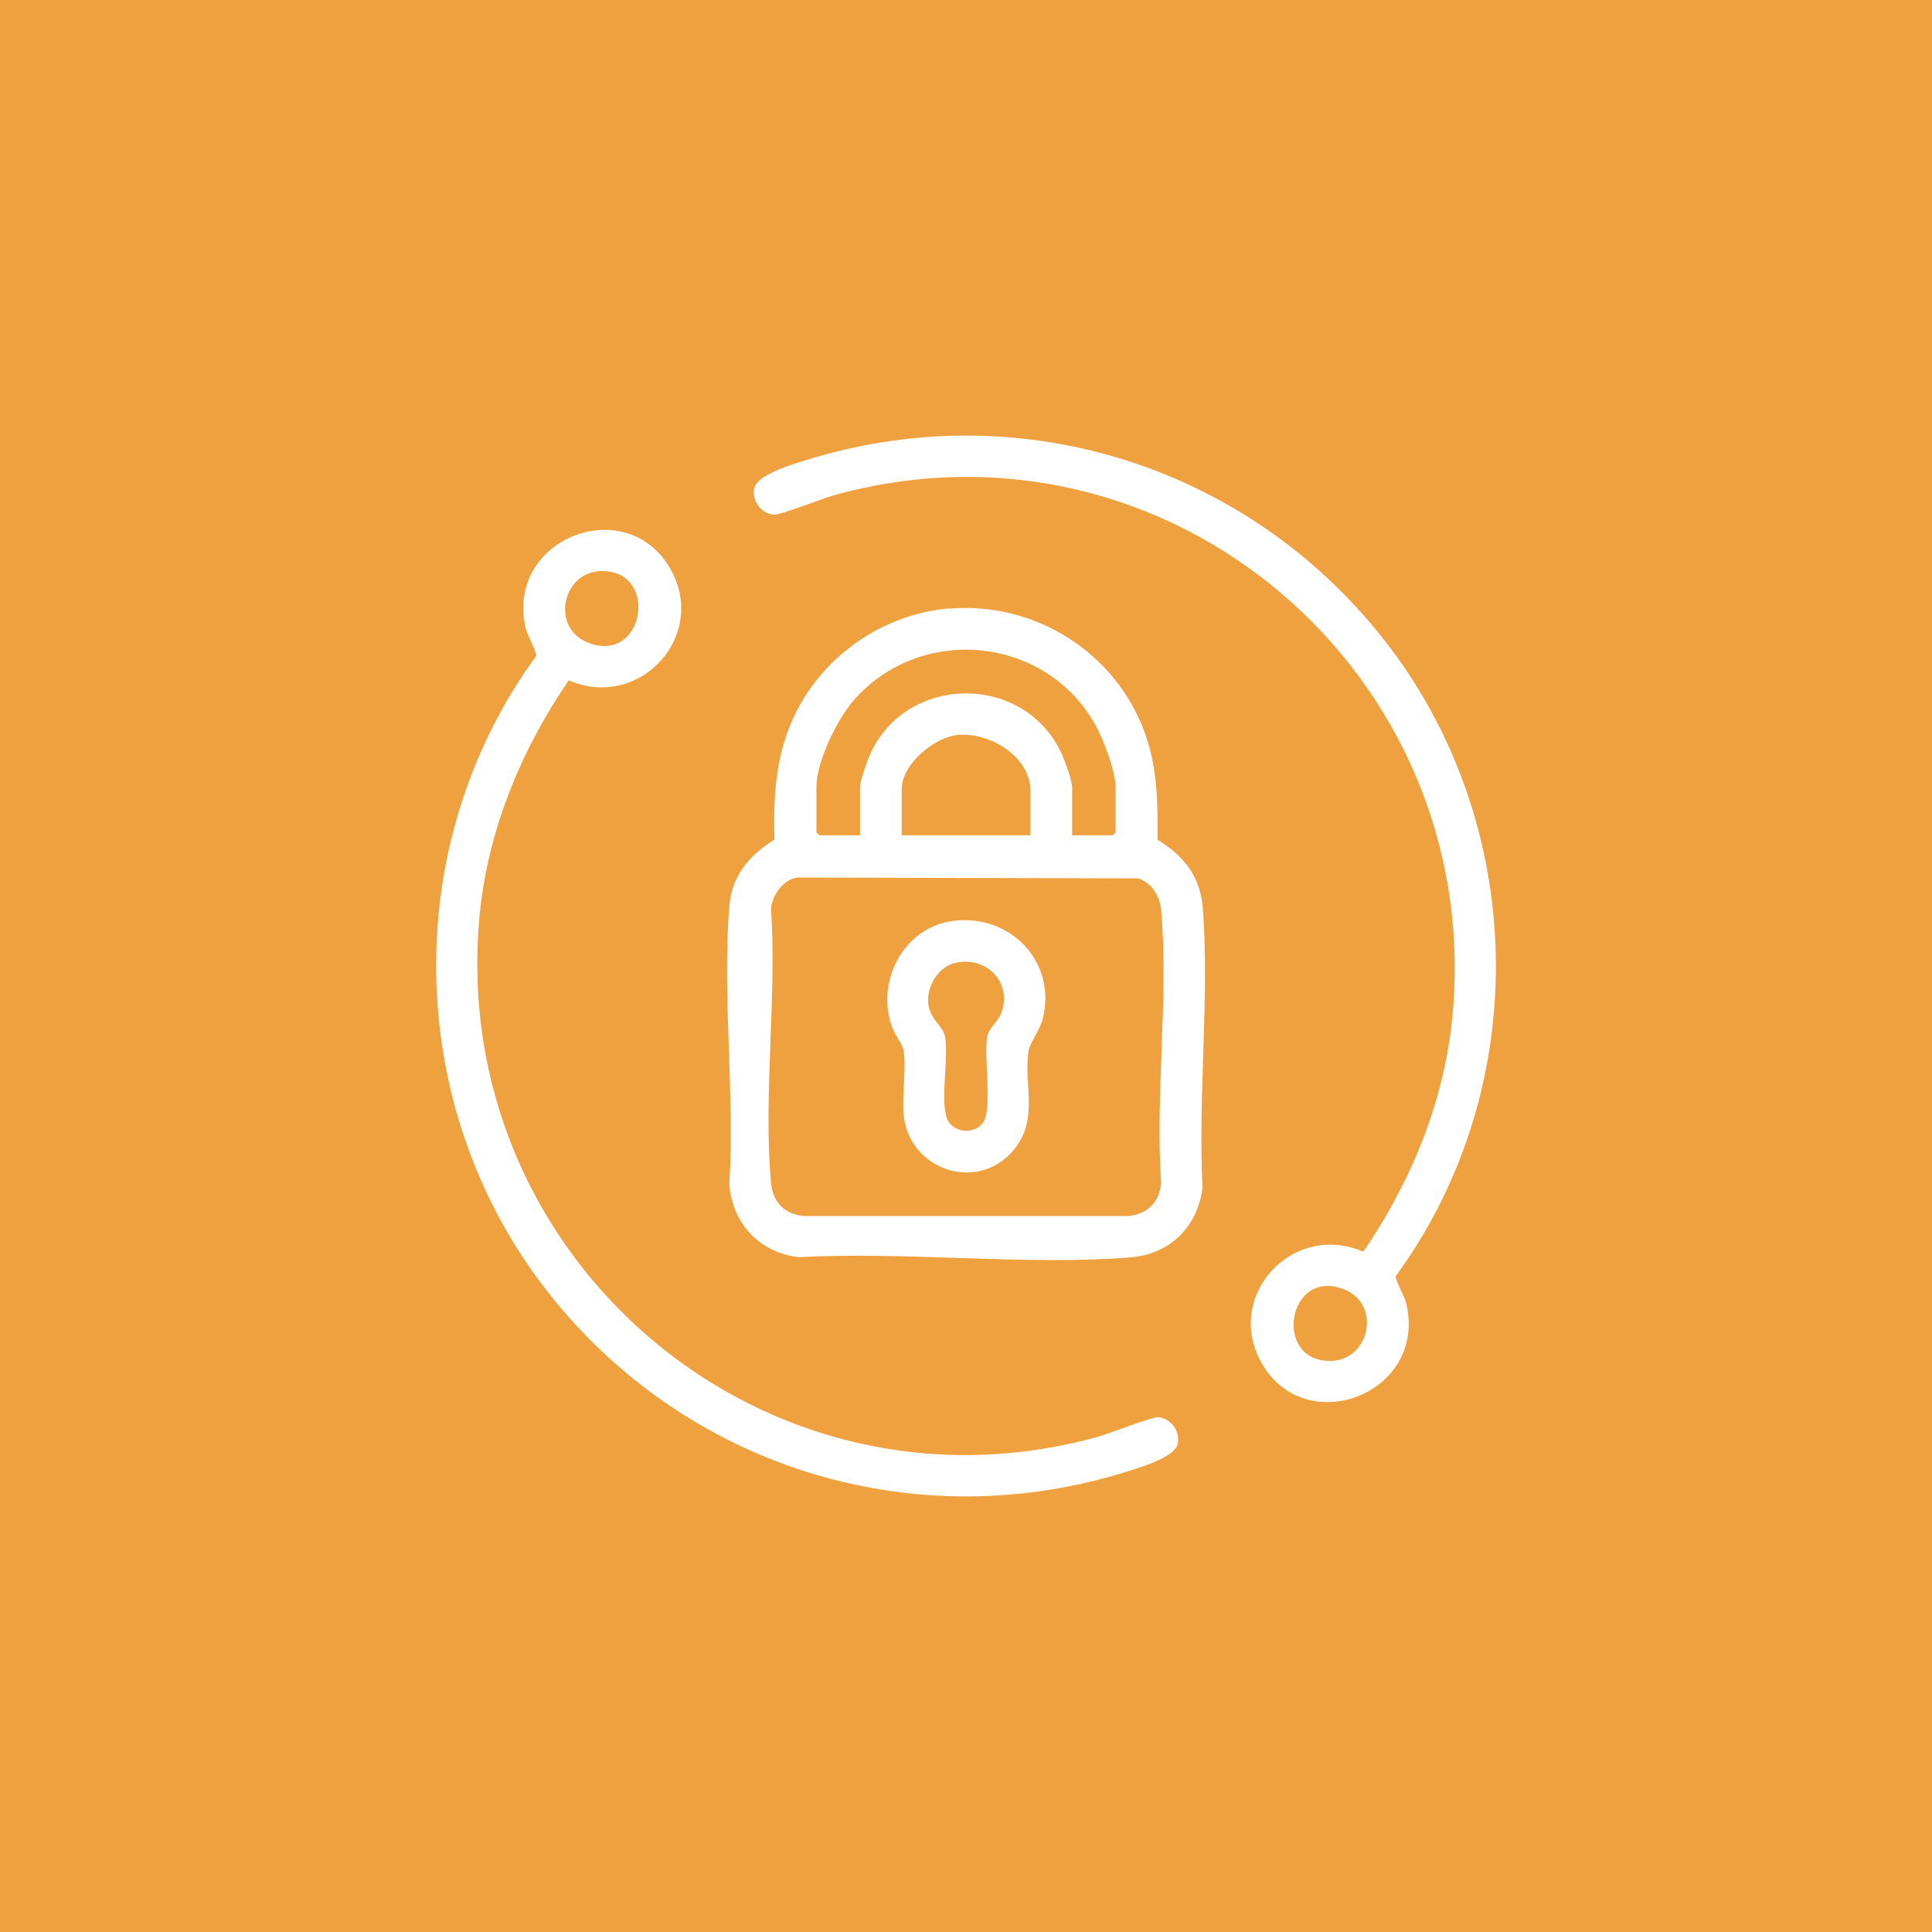<svg width="115" height="115" viewBox="0 0 115 115" fill="none" xmlns="http://www.w3.org/2000/svg">
<rect x="0" y="0" width="115" height="115" fill="#333333" stroke="none"/>
<g clip-path="url(#clip0_2285_3305)">
<path d="M115 0H0V115H115V0Z" fill="#F0A13F"/>
<path d="M56.465 36.233C61.607 35.773 66.47 38.87 68.178 43.716C68.901 45.762 68.918 47.832 68.901 49.984C70.462 50.937 71.456 52.177 71.596 54.05C71.998 59.422 71.3 65.295 71.579 70.717C71.259 73.058 69.641 74.659 67.258 74.849C60.925 75.341 53.943 74.479 47.544 74.832C45.219 74.569 43.601 72.836 43.412 70.511C43.749 65.147 42.977 59.249 43.412 53.943C43.568 52.103 44.595 50.92 46.098 49.976C46.016 47.043 46.213 44.365 47.717 41.786C49.54 38.664 52.842 36.545 56.465 36.217V36.233ZM63.808 49.721H66.232L66.404 49.548V46.846C66.404 45.926 65.681 44.012 65.221 43.182C62.256 37.81 54.707 37.104 50.739 41.778C49.787 42.903 48.596 45.367 48.596 46.846V49.548L48.768 49.721H51.191V46.846C51.191 46.542 51.512 45.606 51.643 45.269C53.59 40.094 60.991 39.905 63.233 44.949C63.406 45.334 63.817 46.476 63.817 46.846V49.721H63.808ZM61.336 49.721V47.076C61.336 45.031 58.888 43.56 56.999 43.749C55.602 43.889 53.672 45.499 53.672 46.961V49.721H61.336ZM47.446 52.234C46.608 52.374 45.992 53.245 45.893 54.066C46.246 59.332 45.425 65.213 45.893 70.413C46 71.571 46.715 72.286 47.864 72.384H67.143C68.302 72.277 69.016 71.563 69.115 70.413C68.753 65.18 69.575 59.34 69.115 54.173C69.041 53.327 68.564 52.547 67.735 52.284L47.446 52.234Z" fill="white"/>
<path d="M33.852 40.497C31.009 44.645 29.021 49.467 28.545 54.519C26.623 74.923 45.541 91.047 65.394 85.511C66.06 85.322 68.54 84.345 68.927 84.361C69.699 84.402 70.315 85.248 70.076 86.02C69.822 86.834 67.415 87.491 66.61 87.737C54.042 91.475 40.735 87.195 32.677 76.993C24.035 66.06 23.682 50.321 31.913 39.051C31.971 38.805 31.412 37.885 31.305 37.449C30.007 32.135 37.096 29.325 39.799 33.687C42.288 37.712 38.131 42.337 33.86 40.497H33.852ZM35.831 33.991C33.482 33.991 32.734 37.359 35.002 38.254C38.345 39.577 39.273 33.983 35.831 33.991Z" fill="white"/>
<path d="M56.687 54.822C60.128 54.354 62.929 57.254 62.067 60.654C61.903 61.303 61.295 62.117 61.229 62.519C60.9 64.556 61.87 66.569 60.367 68.417C58.231 71.046 54.091 69.657 53.787 66.339C53.68 65.156 53.959 63.628 53.787 62.519C53.738 62.199 53.302 61.64 53.146 61.246C52.062 58.519 53.738 55.225 56.695 54.822H56.687ZM56.908 57.303C55.882 57.508 55.159 58.683 55.249 59.702C55.339 60.72 56.153 61.041 56.259 61.739C56.465 63.061 55.98 65.312 56.342 66.503C56.637 67.464 58.091 67.587 58.568 66.733C59.044 65.879 58.568 62.913 58.757 61.739C58.847 61.172 59.381 60.868 59.594 60.318C60.284 58.519 58.757 56.925 56.916 57.303H56.908Z" fill="white"/>
<path d="M81.15 74.504C83.992 70.356 85.98 65.534 86.456 60.482C88.379 40.078 69.461 23.953 49.607 29.489C48.942 29.678 46.461 30.656 46.075 30.639C45.303 30.598 44.687 29.752 44.925 28.98C45.18 28.167 47.586 27.51 48.391 27.263C60.959 23.526 74.266 27.805 82.325 38.008C90.966 48.941 91.319 64.679 83.088 75.949C83.031 76.196 83.59 77.116 83.696 77.551C84.994 82.866 77.905 85.675 75.203 81.313C72.714 77.288 76.87 72.664 81.142 74.504H81.15ZM79.17 81.009C81.52 81.009 82.267 77.641 80 76.746C76.657 75.424 75.728 81.018 79.17 81.009Z" fill="white"/>
</g>
<defs>
<clipPath id="clip0_2285_3305">
<rect width="115" height="115" fill="white"/>
</clipPath>
</defs>
</svg>
